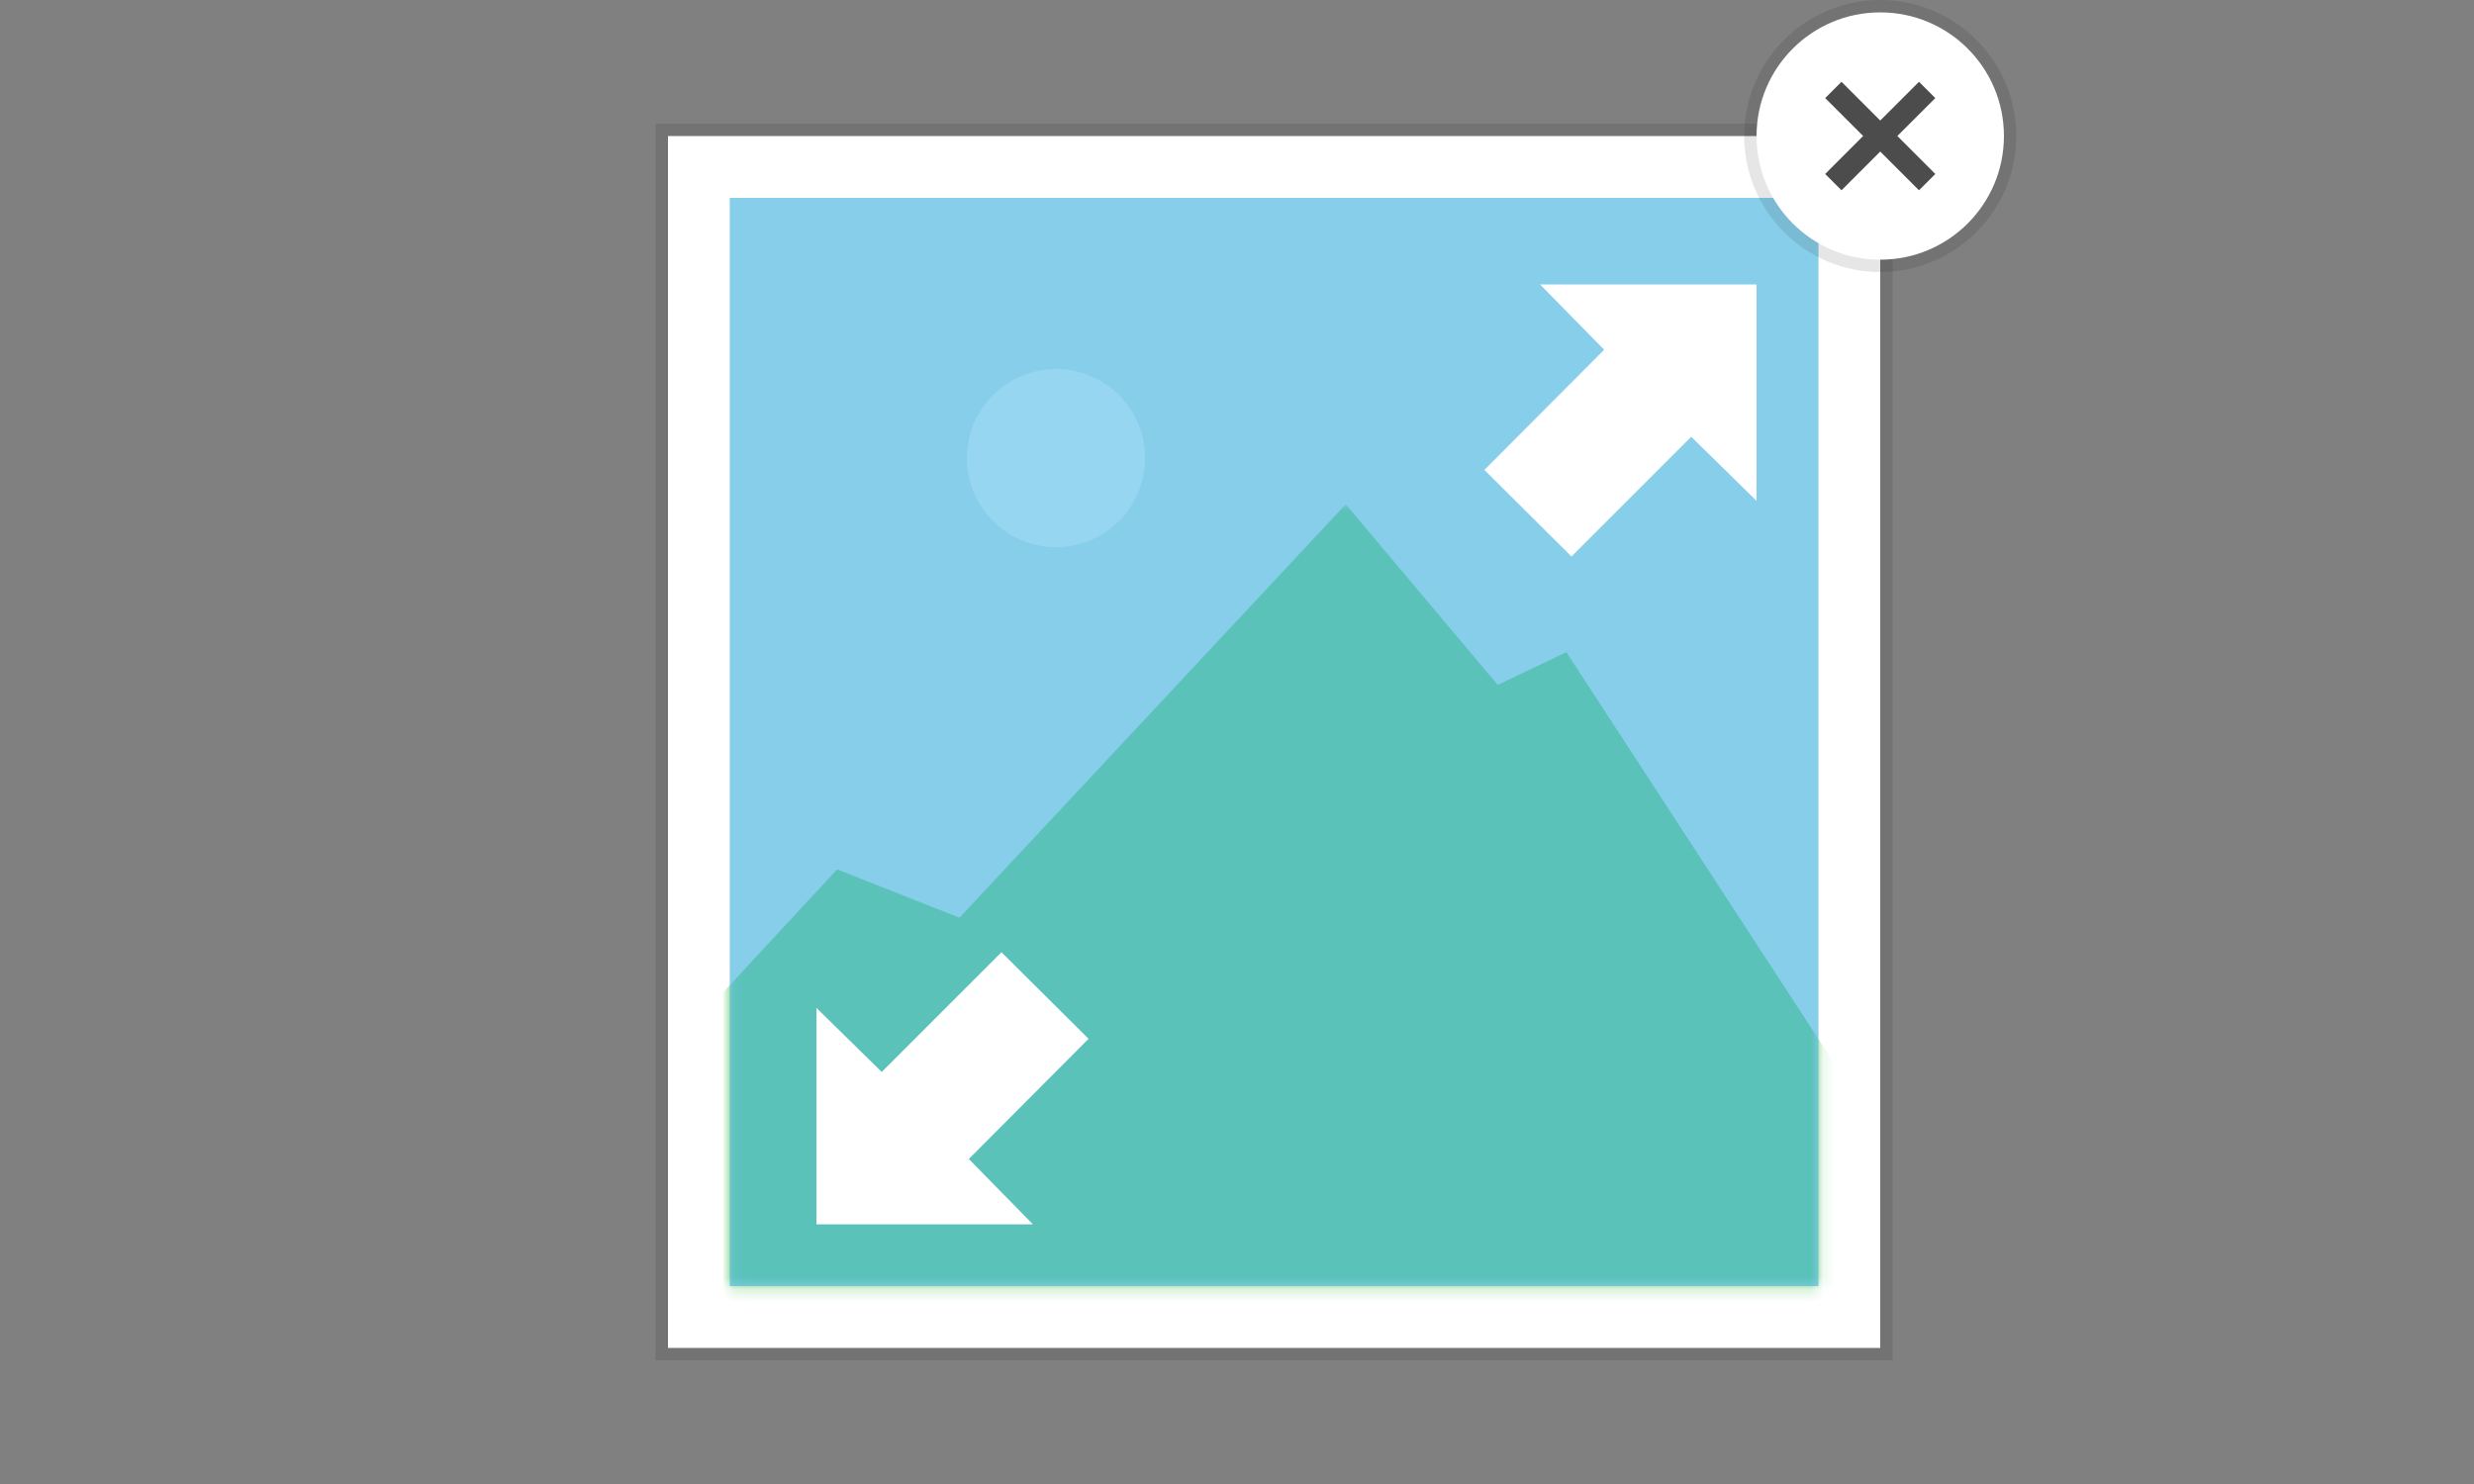 <?xml version="1.0" encoding="utf-8"?>
<!DOCTYPE svg PUBLIC "-//W3C//DTD SVG 1.1//EN" "http://www.w3.org/Graphics/SVG/1.1/DTD/svg11.dtd">
<svg version="1.1" id="widgetkit_widgets_lightbox" xmlns="http://www.w3.org/2000/svg" xmlns:xlink="http://www.w3.org/1999/xlink" x="0px" y="0px"
	 width="200px" height="120px" viewBox="0 0 200 120" enable-background="new 0 0 200 120" xml:space="preserve">
<rect x="0" y="0" width="200" height="120" fill="#808080" stroke="none"/>
<g>
	<rect x="54" y="11" fill="#FFFFFF" width="98" height="98"/>
	<g opacity="0.1">
		<path fill="#020202" d="M152,11v98H54V11H152 M153,10h-1H54h-1v1v98v1h1h98h1v-1V11V10L153,10z"/>
	</g>
</g>
<g>
	<rect x="59" y="16" fill="#D6ECED" width="88" height="88"/>
</g>
<defs>
	<filter id="Adobe_OpacityMaskFilter" filterUnits="userSpaceOnUse" x="47.881" y="40.779" width="103.031" height="68.878">
		<feColorMatrix  type="matrix" values="1 0 0 0 0  0 1 0 0 0  0 0 1 0 0  0 0 0 1 0"/>
	</filter>
</defs>
<mask maskUnits="userSpaceOnUse" x="47.881" y="40.779" width="103.031" height="68.878" id="SVGID_1_">
	<g filter="url(#Adobe_OpacityMaskFilter)">
		<g>
			<rect x="59" y="16" fill="#D6ECED" width="88" height="88"/>
		</g>
	</g>
</mask>
<g mask="url(#SVGID_1_)">
	<polygon fill="#66CC72" points="150.912,90.021 126.627,52.737 121.08,55.385 108.791,40.779 77.564,74.208 67.67,70.301
		47.881,91.66 47.881,109.657 150.912,109.657 	"/>
</g>
<circle fill="#FFFFFF" cx="85.367" cy="37.042" r="7.199"/>
<rect x="59" y="16" opacity="0.6" fill="#53BAE7" width="88" height="88"/>
<polygon fill="#FFFFFF" points="127.041,45 136.719,35.318 142,40.5 142,23 124.5,23 129.68,28.28 120,38 "/>
<polygon fill="#FFFFFF" points="80.959,77 71.281,86.682 66,81.5 66,99 83.5,99 78.32,93.72 88,84 "/>
<g>
	<circle fill="#FFFFFF" cx="152" cy="11" r="10"/>
	<g opacity="0.1">
		<path fill="#020202" d="M152,1c5.522,0,10,4.478,10,10s-4.478,10-10,10s-10-4.478-10-10S146.478,1,152,1 M152,0
			c-6.065,0-11,4.935-11,11s4.935,11,11,11s11-4.935,11-11S158.065,0,152,0L152,0z"/>
	</g>
</g>
<polygon fill="#4C4C4C" points="156.452,14.068 153.383,10.998 156.451,7.931 155.133,6.613 152,9.746 148.867,6.613 147.549,7.931
	150.617,10.998 147.548,14.068 148.867,15.387 152,12.254 155.133,15.387 "/>
</svg>
